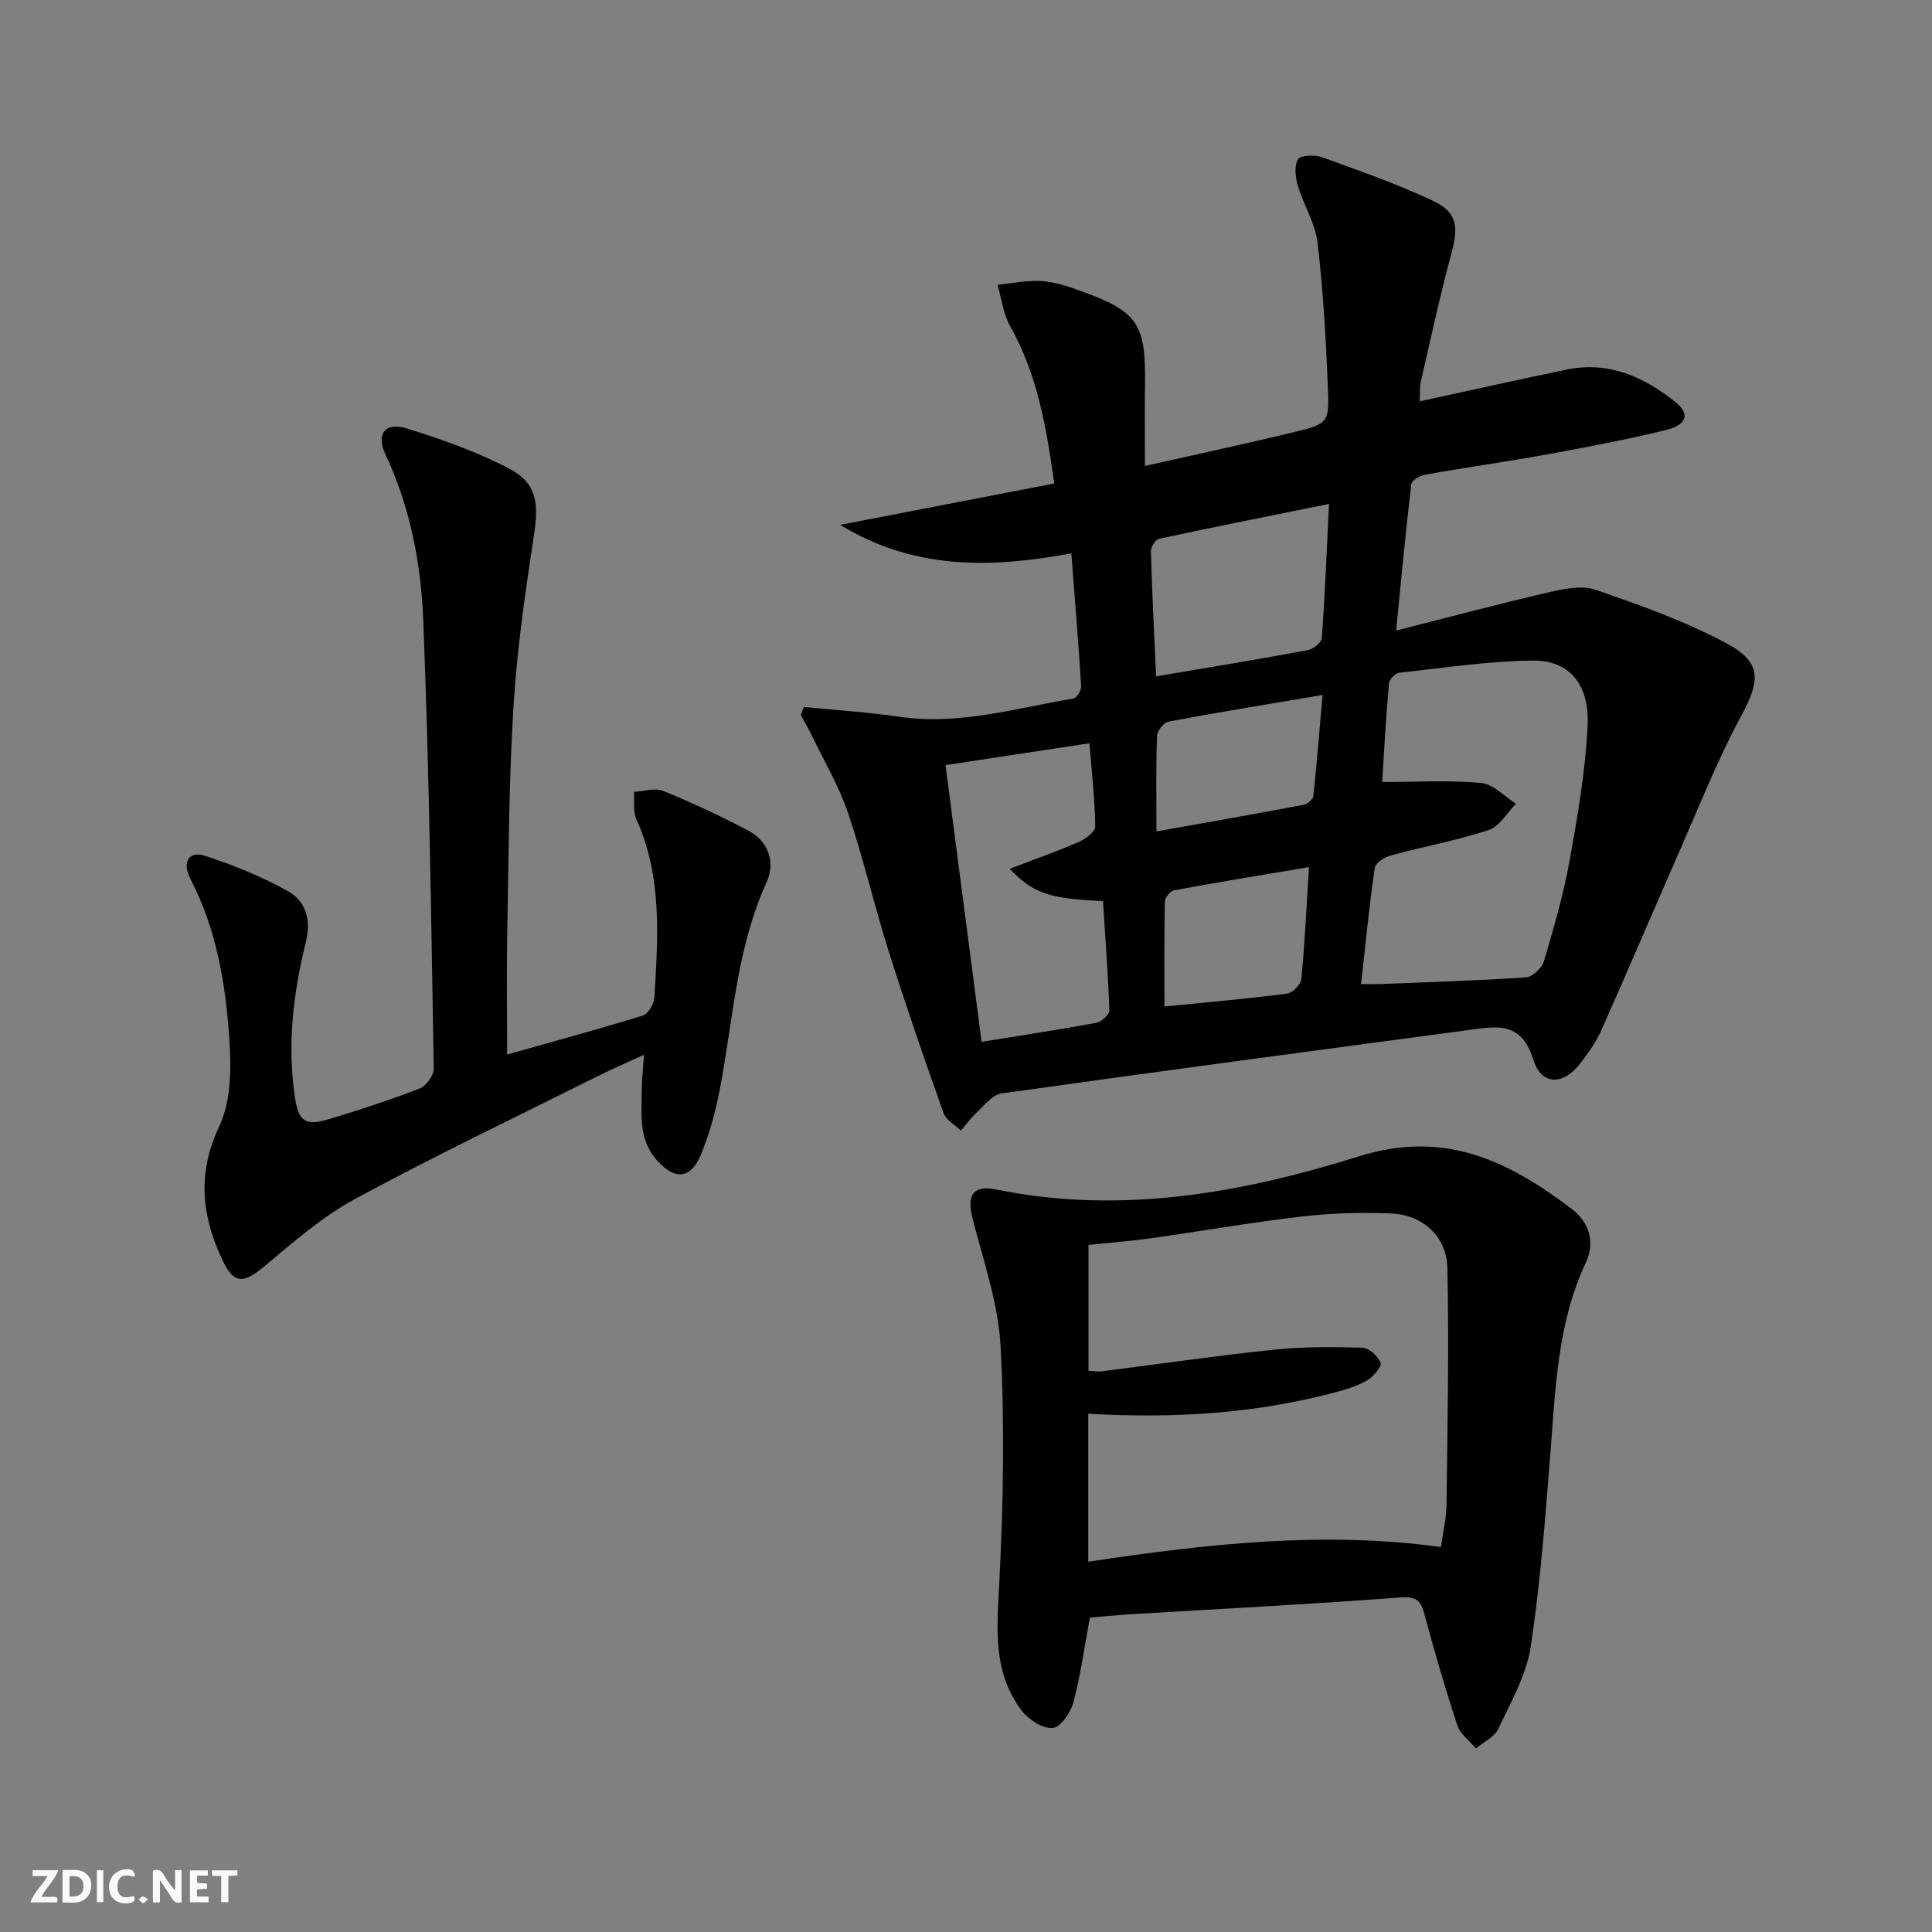 <svg enable-background="new 0 0 400 400" viewBox="0 0 400 400" xmlns="http://www.w3.org/2000/svg"><rect x="0" y="0" width="400" height="400" fill="#808080" stroke="none"/><g fill="#fbfafa"><path d="m37.59 393.81c-.92.31-1.52.05-2-.78-.7-1.2-1.52-2.34-2.47-3.78v4.59c-.55.03-.95.05-1.41.07-.03-.37-.06-.64-.06-.91 0-1.91 0-3.81 0-5.7 1.13-.41 1.77-.03 2.29.91.62 1.11 1.38 2.14 2.31 3.19v-4.2h1.35v6.61z"/><path d="m12.94 393.88v-6.75c1.9.19 3.93-.54 5.37 1.29.8 1.01.78 2.88.03 3.97-1.37 1.97-3.4 1.51-5.4 1.49m1.45-1.22c2.04.12 2.92-.58 2.89-2.21-.03-1.51-.98-2.19-2.89-2z"/><path d="m11.81 393.87h-5.49c.68-2.18 2.47-3.48 3.51-5.45h-3.08v-1.21h5.29c-.71 2.13-2.44 3.48-3.47 5.51.86 0 1.63.04 2.39-.01.79-.05 1.14.21.85 1.16"/><path d="m39.33 393.86v-6.61h3.7v1.07h-2.22v1.52c.68.04 1.34.09 2.07.13v1.07c-.72.05-1.38.09-2.1.14v1.48h2.4v1.19h-3.85z"/><path d="m27.71 388.56c-1.15-.3-2.46-.61-3.1.64-.37.73-.41 1.93-.06 2.67.63 1.35 1.99.93 3.17.68.35.94-.01 1.32-.93 1.46-1.62.25-3.05-.27-3.76-1.48-.73-1.25-.6-3.03.31-4.17.88-1.11 2.71-1.7 4-1.16.32.13.44.74.65 1.12-.1.08-.19.16-.28.24"/><path d="m49.15 387.24v1.07c-.59.02-1.17.05-1.87.08v5.44h-1.48v-5.44h-1.85c-.05-.4-.08-.73-.13-1.15z"/><path d="m20.06 387.21h1.33v6.62h-1.33z"/><path d="m30.68 393.25c-.49.38-.8.79-1.05.76-.32-.05-.6-.45-.9-.7.26-.24.51-.64.8-.67.29-.04.62.3 1.15.61"/></g><path d="m166.44 146.37c6.62.66 13.28 1.08 19.85 2.04 12.33 1.79 24.04-1.81 35.94-3.78.68-.11 1.66-1.7 1.61-2.55-.55-8.91-1.28-17.8-2.03-27.5-16.84 3.07-32.46 3.44-47.87-5.91 15.36-2.97 29.67-5.74 44.33-8.57-1.68-12.12-3.62-22.78-9.12-32.56-1.43-2.54-1.78-5.7-2.63-8.57 3.04-.3 6.11-.98 9.12-.78 2.76.18 5.53 1.11 8.17 2.07 11.77 4.24 13.43 6.78 13.25 19.35-.08 5.31-.01 10.62-.01 16.86 10.58-2.39 20.72-4.55 30.79-6.99 7.18-1.74 7.4-1.92 7.08-9.5-.42-9.94-.97-19.9-2.14-29.77-.47-4-2.88-7.74-4.06-11.7-.52-1.75-.79-4.09 0-5.51.47-.85 3.43-1 4.92-.47 7.78 2.8 15.61 5.55 23.07 9.06 5.02 2.37 5.28 5.38 3.79 10.86-2.38 8.8-4.29 17.73-6.34 26.62-.25 1.08-.14 2.25-.22 4.02 10.46-2.26 20.43-4.5 30.43-6.57 8.68-1.8 16.01 1.5 22.54 6.75 3.02 2.43 2.37 4.69-1.96 5.75-8.05 1.98-16.22 3.52-24.38 5.01-8.48 1.54-17.02 2.74-25.51 4.25-1.08.19-2.78 1.19-2.87 1.98-1.15 9.66-2.05 19.34-3.14 30.29 11.2-2.84 21.38-5.56 31.64-7.93 3.15-.73 6.88-1.48 9.74-.49 9.2 3.18 18.49 6.48 27.03 11.07 7.42 3.99 6.99 7.71 2.99 15.11-4.72 8.73-8.39 18.03-12.39 27.14-5.55 12.62-10.94 25.31-16.54 37.9-1.07 2.4-2.67 4.61-4.27 6.72-3.55 4.69-8.13 4.76-9.81-.72-2.44-7.97-7.66-6.86-13.33-6.1-32.26 4.32-64.53 8.6-96.77 13.14-1.92.27-3.62 2.58-5.28 4.1-1.16 1.06-2.08 2.39-3.11 3.6-1.23-1.2-3.09-2.19-3.6-3.65-3.95-11.09-7.8-22.23-11.35-33.46-3-9.49-5.23-19.24-8.42-28.66-1.89-5.59-4.97-10.78-7.55-16.13-.68-1.42-1.49-2.78-2.23-4.17.22-.55.43-1.1.64-1.65zm115.35 57.38c1.95 0 2.94.03 3.92-.01 10.08-.41 20.17-.7 30.23-1.39 1.35-.09 3.3-1.95 3.72-3.37 2.03-6.83 4.03-13.71 5.29-20.71 1.67-9.27 3.3-18.64 3.75-28.02.41-8.58-3.81-13.54-11.27-13.48-9.24.08-18.48 1.5-27.7 2.51-.82.09-2.08 1.38-2.16 2.2-.62 7.05-1.01 14.11-1.41 20.42 7.31 0 13.96-.41 20.51.21 2.51.23 4.8 2.79 7.2 4.29-1.86 1.88-3.4 4.72-5.64 5.45-6.59 2.17-13.48 3.41-20.19 5.24-1.32.36-3.26 1.54-3.4 2.56-1.15 7.84-1.92 15.74-2.85 24.1zm-86.03-45.34c2.55 19.54 5 38.34 7.47 57.29 8.42-1.36 16.11-2.52 23.75-3.94 1.06-.2 2.73-1.7 2.7-2.55-.26-7.58-.84-15.15-1.32-22.65-11.12-.51-14.32-1.52-19.33-6.67 5.15-1.98 9.84-3.63 14.39-5.61 1.37-.6 3.36-2.1 3.34-3.17-.08-5.57-.72-11.13-1.2-17.22-10.11 1.53-19.56 2.97-29.8 4.52zm43.6-18.37c11.16-1.9 21.28-3.55 31.36-5.42 1.14-.21 2.88-1.59 2.95-2.52.65-8.9 1-17.83 1.49-27.77-12.31 2.49-23.79 4.77-35.22 7.23-.73.16-1.69 1.71-1.66 2.58.24 8.44.67 16.87 1.08 25.9zm.07 32.1c10.71-1.91 20.62-3.65 30.51-5.52.77-.14 1.9-1.11 1.97-1.79.73-6.8 1.27-13.61 1.91-20.94-11.39 1.93-21.67 3.59-31.9 5.51-.98.18-2.34 1.92-2.37 2.97-.24 6.3-.12 12.6-.12 19.77zm31.58 7.38c-10.04 1.7-19.01 3.16-27.94 4.81-.78.14-1.88 1.51-1.9 2.33-.15 7.11-.09 14.22-.09 21.73 8.91-.89 17.18-1.61 25.41-2.67 1.14-.15 2.83-1.91 2.94-3.05.71-7.23 1.04-14.5 1.58-23.15z" fill="#000001"/><path d="m225.65 334.91c-1.17 6.28-1.95 12.04-3.44 17.61-.56 2.09-2.68 5.13-4.25 5.24-2.08.14-4.97-1.69-6.38-3.54-6.12-7.99-5.17-17.19-4.68-26.65.83-16.25 1.12-32.6.26-48.84-.47-8.91-3.59-17.72-5.81-26.5-1.23-4.86.14-6.93 4.96-5.95 25.69 5.24 50.77.73 75-6.86 17.87-5.6 31.04.99 44.09 10.87 3.49 2.64 4.99 6.73 2.91 11.17-5.79 12.35-6.24 25.64-7.28 38.88-1.07 13.56-2.07 27.16-4.11 40.58-.9 5.89-4.11 11.49-6.71 17.01-.8 1.71-3.05 2.73-4.64 4.07-1.32-1.58-3.24-2.96-3.84-4.78-2.49-7.54-4.71-15.18-6.77-22.85-.76-2.83-1.54-3.9-4.99-3.64-18.39 1.4-36.81 2.33-55.22 3.44-3.12.2-6.21.5-9.1.74zm-.34-42.21v30.63c24.38-3.64 48.53-6.41 73.03-3.03.45-3.3 1.12-6.08 1.15-8.86.19-16.27.53-32.55.18-48.81-.14-6.69-5.1-11.13-11.76-11.4-6.13-.25-12.34-.07-18.43.64-10.38 1.21-20.7 3.02-31.05 4.48-4.37.61-8.78.95-13.07 1.4v26.05c1.09.06 1.91.22 2.69.12 11.86-1.5 23.7-3.23 35.59-4.47 6.09-.64 12.28-.6 18.41-.42 1.36.04 3.2 1.7 3.79 3.07.31.72-1.37 2.78-2.59 3.55-1.79 1.13-3.92 1.83-5.99 2.4-16.83 4.61-34 5.67-51.95 4.65z" fill="#000001"/><path d="m105 218.33c9.09-2.57 18.65-5.16 28.11-8.08 1.11-.34 2.3-2.44 2.38-3.79.73-12.45 1.65-24.95-3.73-36.83-.74-1.64-.36-3.78-.5-5.69 2.03-.1 4.33-.88 6.03-.19 5.98 2.43 11.85 5.17 17.56 8.18 4.28 2.26 5.75 6.61 3.87 10.72-6.28 13.74-6.93 28.63-9.73 43.09-.88 4.54-2.12 9.09-3.89 13.34-2.12 5.09-5.39 5.28-9.09 1.15-3.87-4.32-3.16-9.59-3.13-14.7.01-2.13.26-4.26.45-7.15-3.61 1.67-6.87 3.07-10.05 4.66-16.65 8.33-33.47 16.36-49.83 25.22-6.77 3.67-12.74 8.93-18.71 13.91-4.52 3.77-6.4 3.7-8.89-1.72-4.14-9-5-17.63-.46-27.25 2.52-5.33 2.5-12.33 2.07-18.47-.79-11.25-2.67-22.41-8-32.68-1.86-3.58-.35-5.96 3-4.86 5.92 1.94 11.81 4.31 17.21 7.36 3.61 2.04 4.8 5.88 3.67 10.42-2.61 10.54-3.9 21.26-2.29 32.12.76 5.1 2.14 6.09 6.97 4.64 6.36-1.91 12.68-3.98 18.87-6.37 1.35-.52 2.95-2.72 2.92-4.11-.54-30.95-.95-61.91-2.18-92.84-.47-11.74-2.69-23.42-7.82-34.31-2.01-4.26-.09-6.78 4.41-5.39 7.23 2.24 14.48 4.8 21.17 8.29 5.71 2.98 6.18 7.12 5.18 13.64-1.79 11.8-3.51 23.66-4.25 35.56-.96 15.27-.99 30.61-1.28 45.92-.17 8.64-.04 17.27-.04 26.21z" fill="#000001"/></svg>
